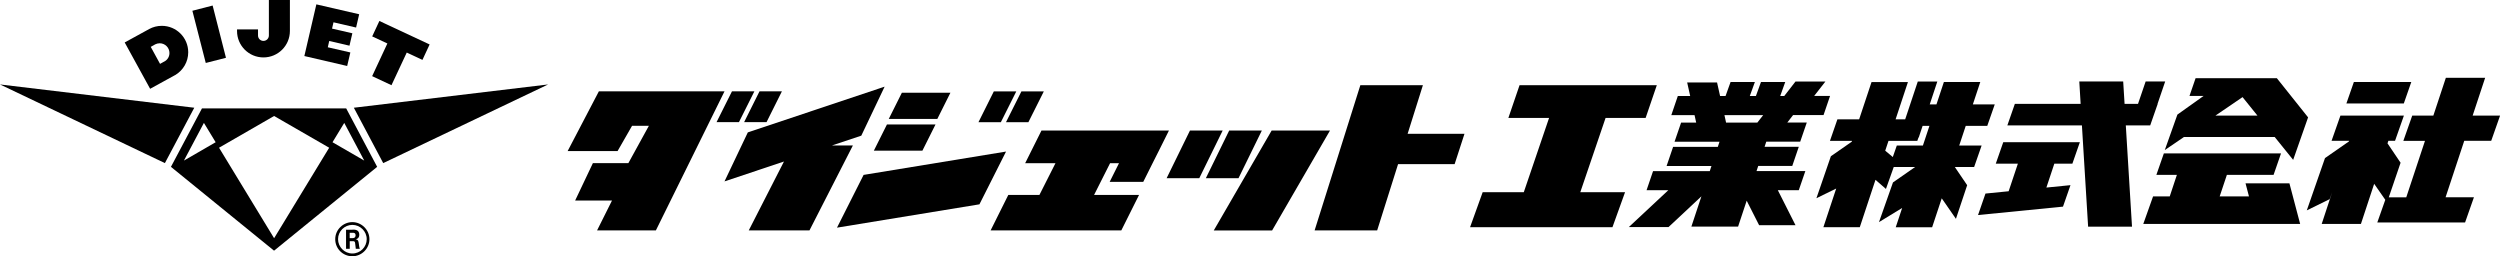 <?xml version="1.0" encoding="UTF-8"?><svg id="_レイヤー_2" xmlns="http://www.w3.org/2000/svg" viewBox="0 0 487.58 50"><defs><style>.cls-1{stroke-width:0px;}</style></defs><g id="_レイヤー_1-2"><path class="cls-1" d="m141.3,17.81h-24.5l-6.09,11.65h9.74l2.82-4.92h3.28l-4,7.28h-6.92l-3.46,7.29h7.19l-2.91,5.82h11.47l13.39-27.13Zm5.83,0h-4.37l-3.01,6.01h4.37l3.01-6.01m5.37,0h-4.37l-3,6.01h4.37l3-6.01"/><polygon class="cls-1" points="172.53 16.9 145.85 25.82 141.3 35.38 152.9 31.5 146.03 44.94 157.87 44.94 166.34 28.37 162.26 28.37 167.98 26.46 172.53 16.9"/><path class="cls-1" d="m196.2,29.56l-27.77,4.55-5.19,10.29,27.78-4.55,5.19-10.29Zm-13.75-5.28h-9.47l-2.55,5.1h9.47l2.55-5.1m2.91-6.19h-9.47l-2.55,5.1h9.47l2.55-5.1m12.84-.27h-4.37l-3,6.01h4.37l3.01-6.01m5.37,0h-4.37l-3.01,6.01h4.37l3.01-6.01"/><path class="cls-1" d="m238.45,25.46h-6.37l-4.55,9.29h6.37l4.56-9.29Zm7.65,0h-6.37l-4.55,9.29h6.37l4.55-9.29m13.29,0h-11.38l-11.29,19.49h11.38l11.29-19.49"/><polygon class="cls-1" points="277.51 16.62 265.31 16.62 256.39 44.94 268.59 44.94 272.67 32.01 283.7 32.01 285.62 26.1 274.53 26.1 277.51 16.62"/><polygon class="cls-1" points="323.13 16.62 296.36 16.62 294.18 23 302.12 23 297.19 37.48 289.17 37.48 286.71 44.31 314.48 44.31 316.94 37.48 308.21 37.48 313.14 23 320.95 23 323.13 16.62"/><path class="cls-1" d="m336.64,23.91l-.32-1.46h7.56l-1.14,1.46h-6.1Zm19.37-8.01h-5.83l-2.19,2.82h-.79l.98-2.73h-4.73l-.99,2.73h-1.19l.99-2.73h-4.74l-.98,2.73h-1.07l-.59-2.64h-5.83l.59,2.64h-2.41l-1.27,3.73h4.53l.32,1.46h-2.94l-1.28,3.73h8.77l-.33,1h-8.72l-1.27,3.73h8.75l-.33,1h-11.06l-1.27,3.73h4.24l-7.7,7.19h7.74l6.42-6-1.96,5.91h9.11l1.68-5.06,2.42,4.78h7.1l-3.45-6.83h4.09l1.28-3.73h-9.52l.33-1h6.64l1.27-3.73h-6.67l.33-1h6.62l1.28-3.73h-3.8l1.13-1.46h5.94l1.27-3.73h-3.1l2.2-2.82"/><polygon class="cls-1" points="227.98 25.46 203.12 25.46 199.94 31.83 205.85 31.83 202.72 38.02 196.65 38.02 193.2 44.94 218.69 44.94 222.15 38.02 213.38 38.02 216.5 31.83 218.24 31.83 216.42 35.47 222.97 35.47 224.79 31.83 225.98 29.47 227.98 25.46"/><path class="cls-1" d="m405.63,27.73h-14.93l-1.46,4.19h4.31l-1.8,5.38-4.52.45-1.45,4.19,16.57-1.64,1.46-4.19-4.7.47,1.55-4.66h3.52l1.46-4.19Zm16.66-11.84h-3.82l-1.49,4.37h-2.62l-.27-4.37h-8.56l.26,4.37h-12.83l-1.46,4.19h14.54l1.21,19.76h8.56l-1.21-19.76h4.76l1.46-4.19h-.03l1.49-4.37"/><path class="cls-1" d="m432.09,22.54l5.28-3.6,2.9,3.6h-8.18Zm11.96-7.29h-15.84l-1.19,3.46h2.75l-5.11,3.64-2.46,6.92,3.74-2.55h17.7l3.6,4.46,2.91-8.29-6.1-7.65"/><polygon class="cls-1" points="444.87 29.92 422.02 29.92 420.56 34.11 424.56 34.11 423.17 38.3 419.92 38.3 418.01 43.67 440.05 43.67 446.05 43.67 448.6 43.67 446.51 35.75 437.95 35.75 438.62 38.3 432.91 38.3 434.31 34.11 443.42 34.11 444.87 29.92"/><path class="cls-1" d="m470.28,15.99h-11.2l-1.46,4.19h11.2l1.46-4.19Zm14.39-.82h-7.65l-2.44,7.38h-4.12l-1.73,4.92h4.22l-3.65,11.01h-3.41l2.3-6.74-2.55-3.78.17-.5h1.3l1.73-4.92h-12.38l-1.73,4.92h3.43l-.04.12-4.67,3.25-3.55,10.2,4.46-2.19.49-1.36-2.04,6.19h7.65l2.58-7.82,2.17,3.12-1.56,4.42h17.12l1.73-4.92h-5.53l3.64-11.01h5.26l1.73-4.92h-5.35l2.44-7.38"/><path class="cls-1" d="m369.15,30.62l-1.47-1.23.64-1.92h5.62l.22-.64h.05l.76-2.28h1.33l-1.27,3.83h-5.09l-.78,2.24Zm8.7-14.72h-3.82l-2.46,7.38h-1.87l2.41-7.28h-7.1l-2.42,7.28h-4.24l-1.45,4.19h4.3l-.05.17-4.07,2.83-2.82,8.19,3.86-1.89-2.5,7.54h7.1l3.06-9.24,2.04,1.78,1.52-4.28h4.17l-4.32,3.01-2.73,7.74,4.52-2.76-1.25,3.76h7.1l1.87-5.64,2.77,4,2.19-6.56-2.41-3.55h3.77l1.46-4.19h-4.37l1.27-3.83h4.2l1.46-4.19h-4.27l1.45-4.37h-7.1l-1.45,4.37h-1.31l1.48-4.46"/><polygon class="cls-1" points="41.47 1.08 37.52 2.1 40.13 12.28 44.07 11.27 41.47 1.08"/><path class="cls-1" d="m56.54,0h-4.1v6.92c0,.58-.47,1.06-1.06,1.06s-1.06-.47-1.06-1.06v-1.19h-4.09v.31c-.01,2.85,2.3,5.16,5.15,5.16s5.16-2.31,5.16-5.16V0"/><polygon class="cls-1" points="61.7 .85 59.36 10.93 67.71 12.87 68.33 10.23 63.93 9.22 64.21 7.99 68.16 8.91 68.72 6.49 64.76 5.58 65.04 4.35 69.45 5.37 70.05 2.78 61.7 .85"/><polygon class="cls-1" points="73.99 4.09 72.59 7.1 75.55 8.48 72.58 14.85 76.35 16.62 79.33 10.25 82.39 11.68 83.79 8.67 73.99 4.09"/><polygon class="cls-1" points="0 16.47 32.16 31.81 37.89 21.01 0 16.47"/><polygon class="cls-1" points="106.9 16.47 69.01 21.01 74.74 31.81 106.9 16.47"/><path class="cls-1" d="m31.22,12.47l-1.82-3.33.8-.45.07-.04c.26-.13.57-.21.88-.21,1.04,0,1.9.85,1.9,1.9,0,.71-.38,1.32-.96,1.64l-.07.03-.81.45m.34-7.42c-.88,0-1.71.22-2.43.61l-4.8,2.63,4.96,9.04,4.57-2.51.39-.21c1.48-.91,2.47-2.54,2.47-4.4,0-2.85-2.3-5.16-5.15-5.16"/><path class="cls-1" d="m35.87,31.32l3.9-7.35,2.29,3.77-6.19,3.58Zm35.17,0l-6.19-3.58,2.29-3.77,3.9,7.35m-17.58,15.14l-10.74-17.65,10.74-6.19,10.74,6.19-10.74,17.65m14.06-25.32h-28.13l-6.05,11.4,20.11,16.35,20.11-16.35-6.04-11.4"/><path class="cls-1" d="m68.2,46.44v-1.04h.6c.19,0,.55,0,.55.51,0,.2-.09.53-.57.53h-.58m.58-1.64h-1.29v3.73h.72v-1.49h.66c.26,0,.34.11.38.31l.14,1.17h.79c-.1-.17-.17-.68-.2-.99-.07-.47-.1-.81-.62-.84.27-.09.71-.23.71-.92,0-.99-.87-.99-1.31-.99m-.04,4.66c-1.53,0-2.79-1.26-2.79-2.8s1.27-2.78,2.79-2.78,2.8,1.24,2.8,2.78-1.25,2.8-2.8,2.8m0-6.12c-1.78,0-3.34,1.45-3.34,3.33s1.52,3.33,3.34,3.33,3.33-1.5,3.33-3.33-1.53-3.33-3.33-3.33"/></g></svg>
